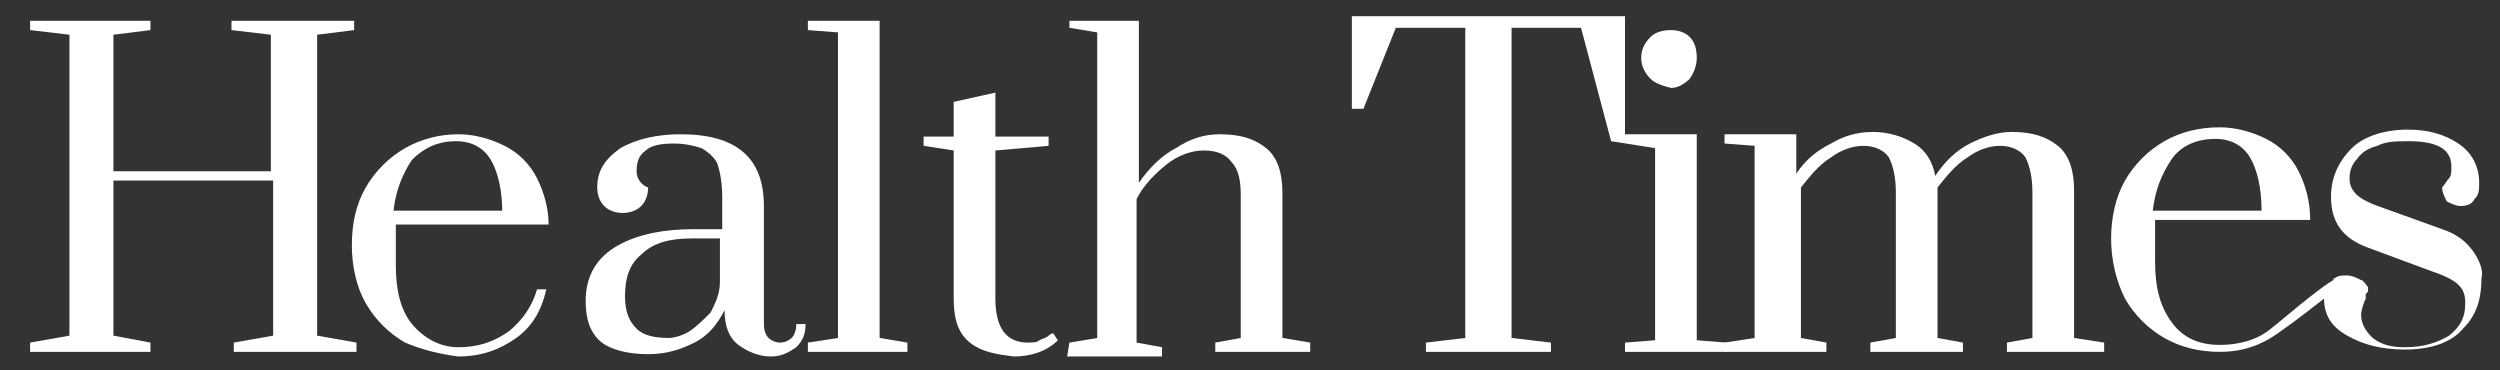 <?xml version="1.0" encoding="utf-8"?>
<!-- Generator: Adobe Illustrator 26.2.1, SVG Export Plug-In . SVG Version: 6.00 Build 0)  -->
<svg version="1.1" id="Layer_1" xmlns="http://www.w3.org/2000/svg" xmlns:xlink="http://www.w3.org/1999/xlink" x="0px" y="0px"
	 viewBox="0 0 108 16" style="enable-background:new 0 0 108 16;" xml:space="preserve">
<rect x="0" y="0" width="108" height="16" fill="#333333" stroke="none"/>
<style type="text/css">
	.st0{fill:#FFFFFF;}
	.st1{enable-background:new    ;}
</style>
<polygon class="st0" points="74.6,14.8 74.6,15.2 70.2,15.2 70.2,14.8 71.5,14.7 71.5,6.4 69.6,6.1 68.3,1.2 65.3,1.2 65.3,14.6 
	67,14.8 67,15.2 61.6,15.2 61.6,14.8 63.3,14.6 63.3,1.2 60.3,1.2 58.9,4.7 58.4,4.7 58.4,0.7 70.2,0.7 70.2,5.8 73.3,5.8 
	73.3,14.7 "/>
<path class="st0" d="M71.3,3.4c-0.2-0.2-0.4-0.5-0.4-0.9c0-0.3,0.1-0.6,0.4-0.9c0.2-0.2,0.5-0.3,0.9-0.3c0.3,0,0.6,0.1,0.8,0.3
	c0.2,0.2,0.3,0.5,0.3,0.9c0,0.3-0.1,0.6-0.3,0.9c-0.2,0.2-0.5,0.4-0.8,0.4C71.8,3.7,71.5,3.6,71.3,3.4z"/>
<path class="st0" d="M74.5,14.8l1.3-0.2V6.3l-1.3-0.1V5.8h3.1v1.7c0.4-0.6,0.9-1,1.5-1.3c0.5-0.3,1.1-0.5,1.8-0.5
	c0.7,0,1.3,0.2,1.8,0.5s0.8,0.8,0.9,1.4C84,7,84.5,6.5,85.1,6.2s1.2-0.5,1.8-0.5c0.9,0,1.5,0.2,2,0.6c0.5,0.4,0.7,1.1,0.7,1.9v6.4
	l1.3,0.2v0.4h-4.2v-0.4l1.1-0.2V8.3c0-0.6-0.1-1.1-0.3-1.5c-0.2-0.3-0.6-0.5-1.1-0.5s-1,0.2-1.4,0.5c-0.5,0.3-0.9,0.8-1.3,1.3v6.5
	l1.1,0.2v0.4h-4v-0.4l1.1-0.2V8.3c0-0.6-0.1-1.1-0.3-1.5c-0.2-0.3-0.6-0.5-1.1-0.5s-1,0.2-1.4,0.5c-0.5,0.3-0.9,0.8-1.3,1.3v6.5
	l1.1,0.2v0.4h-4.4L74.5,14.8L74.5,14.8z"/>
<path class="st0" d="M102,13.5c0-0.1,0.1-0.4,0.2-0.7C102.1,13.1,102,13.3,102,13.5z"/>
<path class="st0" d="M106.8,10.8c-0.3-0.4-0.7-0.7-1.3-0.9L103,9c-0.6-0.2-1-0.4-1.2-0.6s-0.3-0.4-0.3-0.7c0-0.3,0.1-0.6,0.3-0.8
	c0.2-0.3,0.5-0.5,0.9-0.6c0.4-0.2,0.8-0.2,1.4-0.2s1.1,0.1,1.4,0.3s0.4,0.5,0.4,0.8c0,0.2,0,0.4-0.1,0.5s-0.2,0.3-0.3,0.4
	c0,0.2,0.1,0.4,0.2,0.6c0.2,0.1,0.4,0.2,0.6,0.2c0.3,0,0.5-0.1,0.6-0.3c0.2-0.2,0.2-0.4,0.2-0.7c0-0.7-0.3-1.3-0.9-1.7
	c-0.6-0.4-1.3-0.6-2.2-0.6c-1,0-1.9,0.3-2.4,0.8c-0.6,0.6-0.9,1.3-0.9,2.1c0,1.1,0.5,1.8,1.6,2.2l2.7,1c0.6,0.2,1,0.4,1.2,0.6
	s0.3,0.4,0.3,0.8c0,0.6-0.2,1-0.7,1.4c-0.5,0.3-1.1,0.5-1.9,0.5c-0.6,0-1-0.1-1.4-0.4c-0.3-0.3-0.5-0.6-0.5-1l0,0l0,0
	c0-0.2,0.1-0.5,0.2-0.7c0,0,0,0,0-0.1c0,0,0,0,0-0.1l0.1-0.1v-0.1v-0.1c-0.1-0.1-0.2-0.3-0.3-0.3c-0.2-0.1-0.4-0.2-0.6-0.2
	s-0.4,0-0.5,0.1c0,0-0.1,0-0.1,0.1c-0.7,0.4-2.3,1.8-2.7,2.1c-0.6,0.5-1.4,0.7-2.2,0.7c-0.9,0-1.6-0.3-2.1-1
	c-0.5-0.7-0.7-1.5-0.7-2.6V9.5h6.7c0-0.8-0.2-1.5-0.5-2.1S98.5,6.3,97.9,6s-1.3-0.5-2-0.5c-0.9,0-1.7,0.2-2.4,0.6
	c-0.7,0.4-1.3,1-1.7,1.7c-0.4,0.7-0.6,1.6-0.6,2.5s0.2,1.8,0.6,2.6c0.4,0.7,1,1.3,1.7,1.7c0.7,0.4,1.5,0.6,2.4,0.6
	c1,0,1.8-0.3,2.5-0.8c1-0.7,1.6-1.2,2-1.5l0,0c0,0.7,0.3,1.2,1,1.6s1.5,0.6,2.5,0.6c1.1,0,2-0.3,2.5-0.9c0.6-0.6,0.8-1.3,0.8-2.2
	C107.3,11.7,107.1,11.2,106.8,10.8z M93.8,6.9C94.2,6.3,94.9,6,95.7,6c0.7,0,1.2,0.3,1.5,0.8s0.5,1.3,0.5,2.3H93
	C93.1,8.2,93.4,7.5,93.8,6.9z"/>
<g class="st1">
	<path class="st0" d="M1.3,15.2v-0.4L3,14.5v-13L1.3,1.3V0.9h5.2v0.4L4.9,1.5v5.9h6.8V1.5L10,1.3V0.9h5.3v0.4l-1.6,0.2v13l1.7,0.3
		v0.4h-5.3v-0.4l1.7-0.3V7.8H4.9v6.7l1.6,0.3v0.4C6.5,15.2,1.3,15.2,1.3,15.2z"/>
</g>
<g class="st1">
	<path class="st0" d="M17.5,14.8c-0.7-0.4-1.3-1-1.7-1.7c-0.4-0.7-0.6-1.6-0.6-2.5c0-1,0.2-1.8,0.6-2.5s1-1.3,1.7-1.7
		s1.5-0.6,2.3-0.6c0.7,0,1.4,0.2,2,0.5c0.6,0.3,1.1,0.8,1.4,1.4s0.5,1.3,0.5,2h-6.6v1.8c0,1,0.2,1.9,0.7,2.5s1.2,1,2,1
		s1.5-0.2,2.2-0.7c0.6-0.5,1-1.1,1.2-1.8h0.4c-0.2,0.9-0.6,1.6-1.3,2.1c-0.7,0.5-1.5,0.8-2.5,0.8C19,15.3,18.2,15.1,17.5,14.8z
		 M21.7,9.2c0-1-0.2-1.8-0.5-2.3s-0.8-0.8-1.5-0.8c-0.8,0-1.4,0.3-1.9,0.8c-0.4,0.6-0.7,1.3-0.8,2.2h4.7V9.2z"/>
	<path class="st0" d="M26,14.8c-0.5-0.4-0.7-1-0.7-1.8c0-1.1,0.5-1.9,1.4-2.4c0.9-0.5,2-0.7,3.3-0.7h1.2V8.5c0-0.6-0.1-1.1-0.2-1.4
		s-0.5-0.6-0.7-0.7c-0.3-0.1-0.7-0.2-1.2-0.2c-0.6,0-1,0.1-1.2,0.3c-0.3,0.2-0.4,0.5-0.4,0.9c0,0.3,0.2,0.6,0.5,0.7
		c0,0.3-0.1,0.6-0.3,0.8c-0.2,0.2-0.5,0.3-0.8,0.3s-0.6-0.1-0.8-0.3s-0.3-0.5-0.3-0.8c0-0.7,0.3-1.2,1-1.7c0.7-0.4,1.6-0.6,2.6-0.6
		c2.4,0,3.6,1,3.6,3.1V14c0,0.3,0.1,0.5,0.2,0.6s0.3,0.2,0.5,0.2s0.4-0.1,0.5-0.2s0.2-0.3,0.2-0.6h0.4c0,0.4-0.1,0.7-0.4,1
		c-0.3,0.2-0.6,0.4-1.1,0.4s-1-0.2-1.4-0.5s-0.6-0.8-0.6-1.5C31,14,30.6,14.5,30,14.8s-1.2,0.5-2,0.5C27.1,15.3,26.4,15.1,26,14.8z
		 M29.8,14.3c0.3-0.2,0.6-0.5,0.9-0.8c0.2-0.4,0.4-0.8,0.4-1.3v-1.9h-1.2c-1,0-1.7,0.2-2.2,0.7c-0.5,0.4-0.7,1-0.7,1.8
		c0,0.7,0.2,1.1,0.5,1.4c0.3,0.3,0.8,0.4,1.4,0.4C29.1,14.6,29.5,14.5,29.8,14.3z"/>
	<path class="st0" d="M34.9,15.2v-0.4l1.3-0.2V1.4l-1.3-0.1V0.9H38v13.7l1.2,0.2v0.4H34.9z"/>
	<path class="st0" d="M41.9,14.8c-0.5-0.4-0.7-1-0.7-1.9V6.5l-1.3-0.2V5.9h1.3V4.4L43,4v1.9h2.3v0.4L43,6.5v6.4
		c0,1.3,0.5,1.9,1.4,1.9c0.2,0,0.4,0,0.5-0.1c0.2-0.1,0.3-0.1,0.4-0.2c0.1-0.1,0.2-0.1,0.2-0.1l0.2,0.3c-0.5,0.5-1.2,0.7-1.9,0.7
		C43,15.3,42.4,15.2,41.9,14.8z"/>
	<path class="st0" d="M46.2,14.8l1.2-0.2V1.4l-1.2-0.2V0.9h3v7c0.4-0.6,1-1.2,1.6-1.5C51.4,6,52,5.8,52.7,5.8c0.9,0,1.5,0.2,2,0.6
		c0.5,0.4,0.7,1.1,0.7,1.9v6.3l1.2,0.2v0.4h-4.1v-0.4l1.1-0.2V8.4c0-0.6-0.1-1.1-0.4-1.4C53,6.7,52.6,6.5,52,6.5
		c-0.5,0-1.1,0.2-1.6,0.6s-1,0.9-1.3,1.5v6.2l1.1,0.2v0.4h-4.1L46.2,14.8L46.2,14.8z"/>
</g>
</svg>
